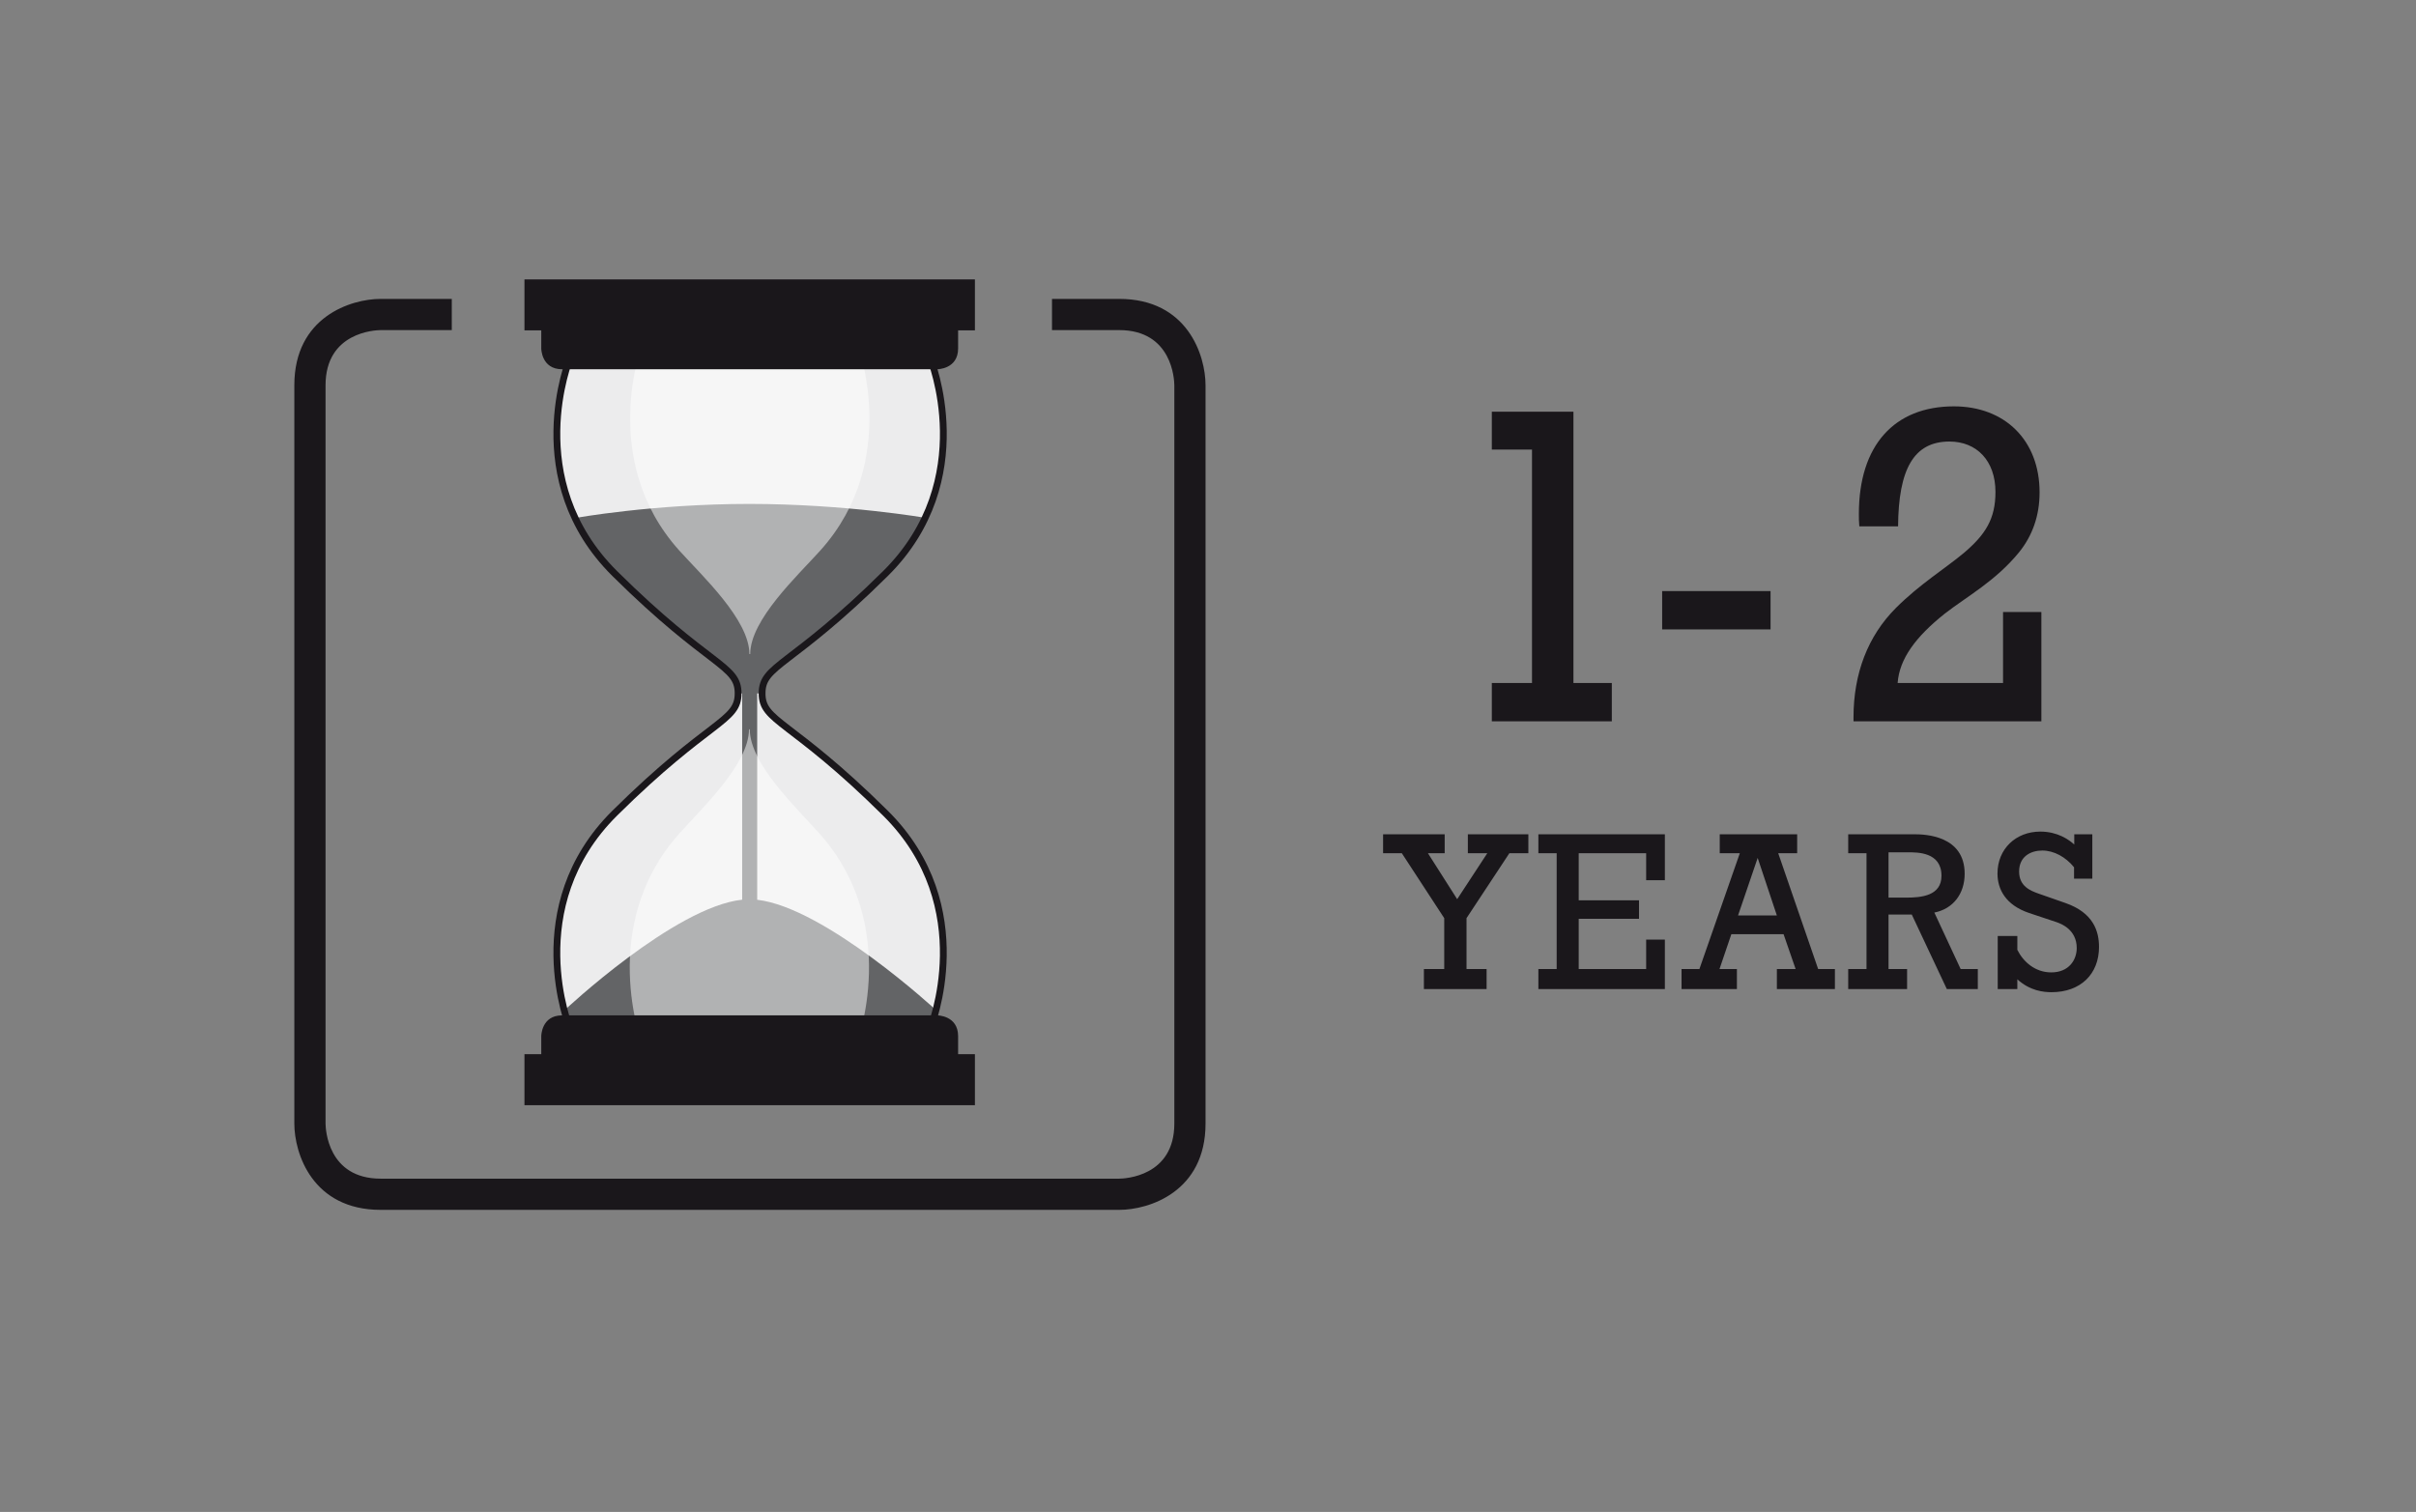 <?xml version="1.0" encoding="iso-8859-1"?>
<!-- Generator: Adobe Illustrator 19.0.0, SVG Export Plug-In . SVG Version: 6.00 Build 0)  -->
<svg version="1.1" id="Ebene_1" xmlns="http://www.w3.org/2000/svg" xmlns:xlink="http://www.w3.org/1999/xlink" x="0px" y="0px"
	 viewBox="0 0 319.5 200" style="enable-background:new 0 0 319.5 200;" xml:space="preserve">
<rect x="0" y="0" width="319.5" height="200" fill="#808080" stroke="none"/>
<g>
	<g>
		<path style="fill:#1A171B;" d="M148.003,39.538h-8.883v4.127h8.883c7.02,0,7.288,6.558,7.295,7.299v97.655
			c0,7.012-6.539,7.285-7.303,7.294H50.347c-7.02,0-7.288-6.56-7.296-7.294V50.964c0-7.024,6.559-7.292,7.296-7.299h9.4v-4.127h-9.4
			c-3.948,0-11.424,2.389-11.424,11.426v97.655c0,3.95,2.387,11.421,11.424,11.421h97.656c3.949,0,11.422-2.387,11.422-11.421
			V50.964C159.425,47.013,157.04,39.538,148.003,39.538z"/>
		<g>
			<path style="fill:#ECECED;" d="M97.608,91.707c0.026,3.792-3.793,3.45-16.308,15.852c-12.517,12.409-5.931,28.482-5.931,28.482
				h47.648c0,0,6.59-16.073-5.929-28.482c-12.519-12.401-16.331-12.06-16.307-15.852 M100.783,91.727
				c-0.024-3.792,3.788-3.444,16.307-15.852c12.519-12.402,5.929-28.482,5.929-28.482H75.37c0,0-6.586,16.08,5.931,28.482
				c12.515,12.407,16.334,12.06,16.308,15.852"/>
		</g>
		<g>
			<defs>
				<path id="SVGID_1_" d="M75.372,47.399c0,0-6.59,16.073,5.929,28.476c12.503,12.389,16.319,12.06,16.308,15.832
					c0,0.006,0,0.006,0,0.014c0,0,0,0,0,0.006c0.012,3.772-3.805,3.443-16.308,15.832c-12.519,12.403-5.929,28.482-5.929,28.482
					h47.646c0,0,6.59-16.079-5.929-28.482c-12.503-12.389-16.323-12.06-16.307-15.832c0-0.006,0-0.006,0-0.006
					c0-0.008,0-0.008,0-0.014c-0.017-3.772,3.804-3.443,16.307-15.832c12.519-12.402,5.929-28.476,5.929-28.476H75.372z"/>
			</defs>
			<clipPath id="SVGID_2_">
				<use xlink:href="#SVGID_1_"  style="overflow:visible;"/>
			</clipPath>
			<path style="clip-path:url(#SVGID_2_);fill:#636466;" d="M114.491,83.344l8.066-14.819c0,0-10.707-1.867-23.455-1.867
				c-12.75,0-23.068,1.867-23.068,1.867s0.557,4.597,2.165,9.421c1.606,4.824,13.666,13.781,13.666,13.781h6.281v27.284
				c-8.952,0.951-23.506,14.638-23.506,14.638l1.146,3.897c0,0,9.193,1.956,10.203,2.3c1.01,0.348,9.276,0.942,9.276,0.942
				l27.837-2.754l0.717-4.386c0,0-14.713-13.605-23.685-14.625V91.727h3.09L114.491,83.344z"/>
		</g>
		<g>
			<path style="fill:none;stroke:#1A171B;stroke-width:0.9;" d="M97.608,91.707c0.026,3.792-3.793,3.45-16.308,15.852
				c-12.517,12.409-5.931,28.482-5.931,28.482h47.648c0,0,6.59-16.073-5.929-28.482c-12.519-12.401-16.331-12.06-16.307-15.852
				 M100.783,91.727c-0.024-3.792,3.788-3.444,16.307-15.852c12.519-12.402,5.929-28.482,5.929-28.482H75.37
				c0,0-6.586,16.08,5.931,28.482c12.515,12.407,16.334,12.06,16.308,15.852"/>
			<g style="opacity:0.5;">
				<g>
					<defs>
						<rect id="SVGID_3_" x="80.093" y="42.089" width="38.124" height="47.674"/>
					</defs>
					<clipPath id="SVGID_4_">
						<use xlink:href="#SVGID_3_"  style="overflow:visible;"/>
					</clipPath>
					<path style="clip-path:url(#SVGID_4_);fill:#FFFFFF;" d="M99.211,86.522c0-4.546,6.248-10.345,9.267-13.698
						c10.828-12.035,4.856-27.495,4.856-27.495H84.976c0,0-5.974,15.46,4.854,27.495c3.021,3.353,9.272,9.152,9.272,13.698"/>
				</g>
			</g>
			<path style="fill:#1A171B;" d="M128.926,43.702V36.96h-59.57v6.742h2.222v2.387c0,0,0,2.754,2.753,2.754h49.619
				c0,0,2.754,0,2.754-2.754v-2.387H128.926z"/>
			<g style="opacity:0.5;">
				<g>
					<defs>
						<rect id="SVGID_5_" x="80.038" y="93.232" width="38.126" height="48.133"/>
					</defs>
					<clipPath id="SVGID_6_">
						<use xlink:href="#SVGID_5_"  style="overflow:visible;"/>
					</clipPath>
					<path style="clip-path:url(#SVGID_6_);fill:#FFFFFF;" d="M99.153,96.474c0,4.592,6.255,10.454,9.271,13.846
						c10.828,12.167,4.854,27.804,4.854,27.804H84.921c0,0-5.968-15.637,4.856-27.804c3.021-3.392,9.271-9.254,9.271-13.846"/>
				</g>
			</g>
			<path style="fill:#1A171B;" d="M128.926,139.451v6.744h-59.57v-6.744h2.222v-2.384c0,0,0-2.755,2.753-2.755h49.619
				c0,0,2.754,0,2.754,2.755v2.384H128.926z"/>
		</g>
	</g>
</g>
<g>
	<defs>
		<rect id="SVGID_7_" x="182.903" y="53.75" width="94.677" height="77.5"/>
	</defs>
	<clipPath id="SVGID_8_">
		<use xlink:href="#SVGID_7_"  style="overflow:visible;"/>
	</clipPath>
	<path style="clip-path:url(#SVGID_8_);fill:#1A171B;" d="M264.185,130.835h2.593v-1.294c1.68,1.535,3.483,1.707,4.518,1.707
		c3.864,0,6.284-2.416,6.284-5.985c0-2.039-0.708-4.518-4.454-5.817l-3.542-1.24c-1.094-0.386-2.57-0.976-2.57-2.924
		c0-2.007,1.562-2.774,3.069-2.774c1.535,0,3.101,0.858,4.196,2.216v1.503l2.416,0.005v-5.876h-2.388v1.358
		c-0.708-0.649-2.216-1.712-4.486-1.712c-3.251,0-5.667,2.302-5.667,5.549c0,2.034,1.031,4.159,4.186,5.222l3.633,1.212
		c0.59,0.204,2.661,0.976,2.661,3.424c0,1.535-1.008,3.219-3.369,3.219c-2.125,0-3.692-1.389-4.486-2.983v-1.83h-2.593V130.835z
		 M249.746,118.738v-5.994h2.543c1.24,0,4.459-0.059,4.459,3.101c0,2.656-2.661,2.892-4.668,2.892H249.746z M249.746,128.183v-7.206
		h3.074l4.636,9.858h4.096v-2.652h-2.27l-3.478-7.469c2.506-0.499,4.009-2.506,4.009-5.135c0-5.045-5.195-5.222-6.638-5.222h-8.763
		v2.506h2.42v15.32h-2.42v2.652h7.787v-2.652H249.746z M229.844,121.099l2.597-7.615l2.538,7.615H229.844z M222.374,130.835h7.32
		v-2.652h-2.302l1.567-4.609h6.906l1.594,4.609h-2.479v2.652h7.674v-2.652h-2.216l-5.281-15.32h2.506v-2.506h-10.239v2.506h2.656
		l-5.344,15.32h-2.361V130.835z M217.693,128.183h-8.918v-6.643h7.973v-2.447h-7.973v-6.23h8.918v3.574h2.475v-6.08H203.44v2.506
		h2.42v15.32h-2.42v2.652h16.728v-6.548h-2.475V128.183z M185.382,112.863l5.608,8.591v6.729h-2.688v2.652h8.291v-2.652h-2.656
		v-6.729l5.667-8.591h2.511v-2.506h-8.001v2.506h2.57l-3.982,6.08l-3.869-6.08h2.216v-2.506h-8.146v2.506H185.382z"/>
	<path style="clip-path:url(#SVGID_8_);fill:#1A171B;" d="M245.115,95.418h24.842V80.96h-5.067v9.39h-13.94
		c0.236-3.192,2.361-6.084,6.203-9.154c2.951-2.302,6.729-4.309,9.858-8.146c1.766-2.184,2.711-4.84,2.711-7.914
		c0-6.906-4.6-11.383-11.329-11.383c-7.855,0-12.569,5.126-12.569,14.217c0,0.536,0,1.067,0.059,1.657h5.126
		c0.059-7.56,2.066-11.22,6.793-11.22c3.601,0,6.085,2.538,6.085,6.67c0,3.546-1.303,5.612-4.137,8.032
		c-2.538,2.125-5.848,4.132-9.036,7.32c-3.714,3.719-5.599,8.682-5.599,14.457V95.418z M219.809,83.258h14.335v-5.067h-14.335
		V83.258z M197.283,95.418h15.87V90.35h-5.076V54.461h-10.793v5.008h5.313V90.35h-5.313V95.418z"/>
</g>
</svg>
